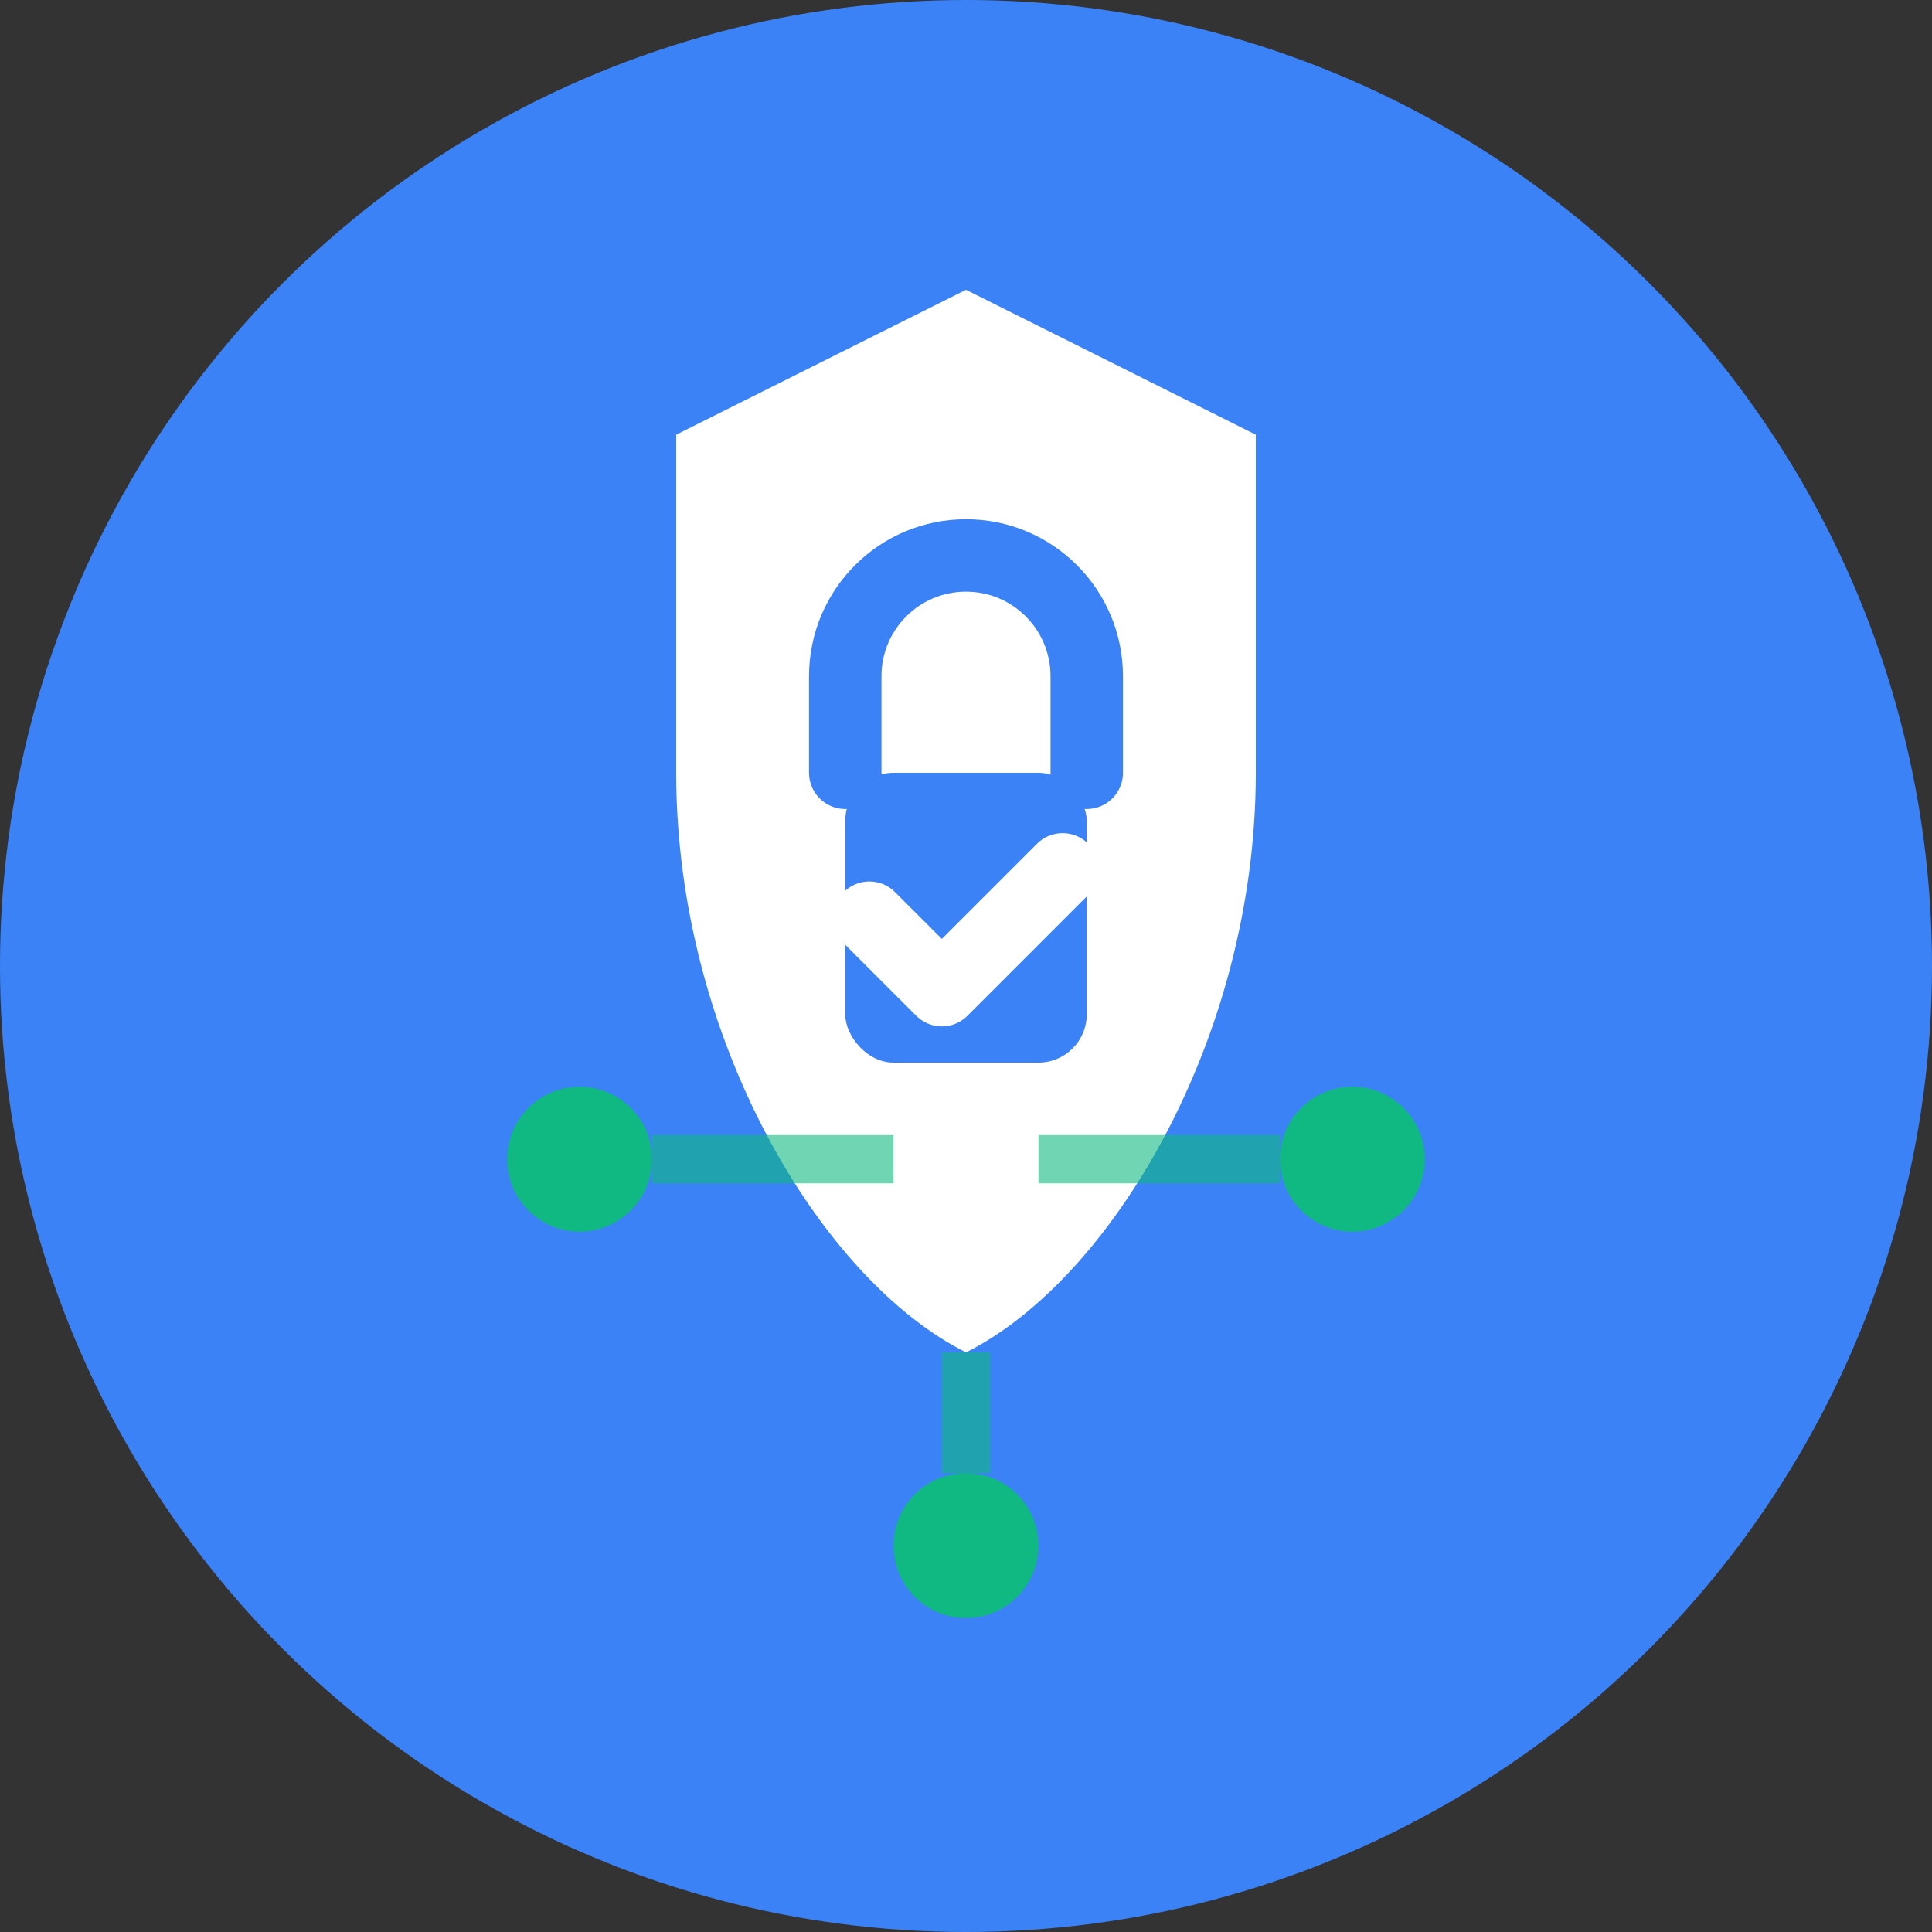 <svg width="40" height="40" viewBox="0 0 40 40" fill="none" xmlns="http://www.w3.org/2000/svg">
  <rect x="0" y="0" width="40" height="40" fill="#333333" stroke="none"/>
  <!-- Background circle -->
  <circle cx="20" cy="20" r="20" fill="#3B82F6"/>
  
  <!-- Shield shape -->
  <path d="M20 6L26 9V16C26 21.5 23 26.5 20 28C17 26.5 14 21.5 14 16V9L20 6Z" fill="white"/>
  
  <!-- Lock icon inside shield -->
  <rect x="17.5" y="16" width="5" height="6" rx="1" fill="#3B82F6"/>
  <path d="M17.5 16V14C17.5 12.619 18.619 11.5 20 11.5C21.381 11.5 22.5 12.619 22.5 14V16" stroke="#3B82F6" stroke-width="1.5" stroke-linecap="round" fill="none"/>
  
  <!-- Checkmark -->
  <path d="M18 19L19.5 20.5L22 18" stroke="white" stroke-width="1.5" stroke-linecap="round" stroke-linejoin="round"/>
  
  <!-- Data protection elements -->
  <circle cx="12" cy="24" r="1.5" fill="#10B981"/>
  <circle cx="28" cy="24" r="1.5" fill="#10B981"/>
  <circle cx="20" cy="32" r="1.5" fill="#10B981"/>
  
  <!-- Connection lines -->
  <line x1="13.5" y1="24" x2="18.5" y2="24" stroke="#10B981" stroke-width="1" opacity="0.6"/>
  <line x1="21.5" y1="24" x2="26.5" y2="24" stroke="#10B981" stroke-width="1" opacity="0.6"/>
  <line x1="20" y1="28" x2="20" y2="30.5" stroke="#10B981" stroke-width="1" opacity="0.6"/>
</svg>

